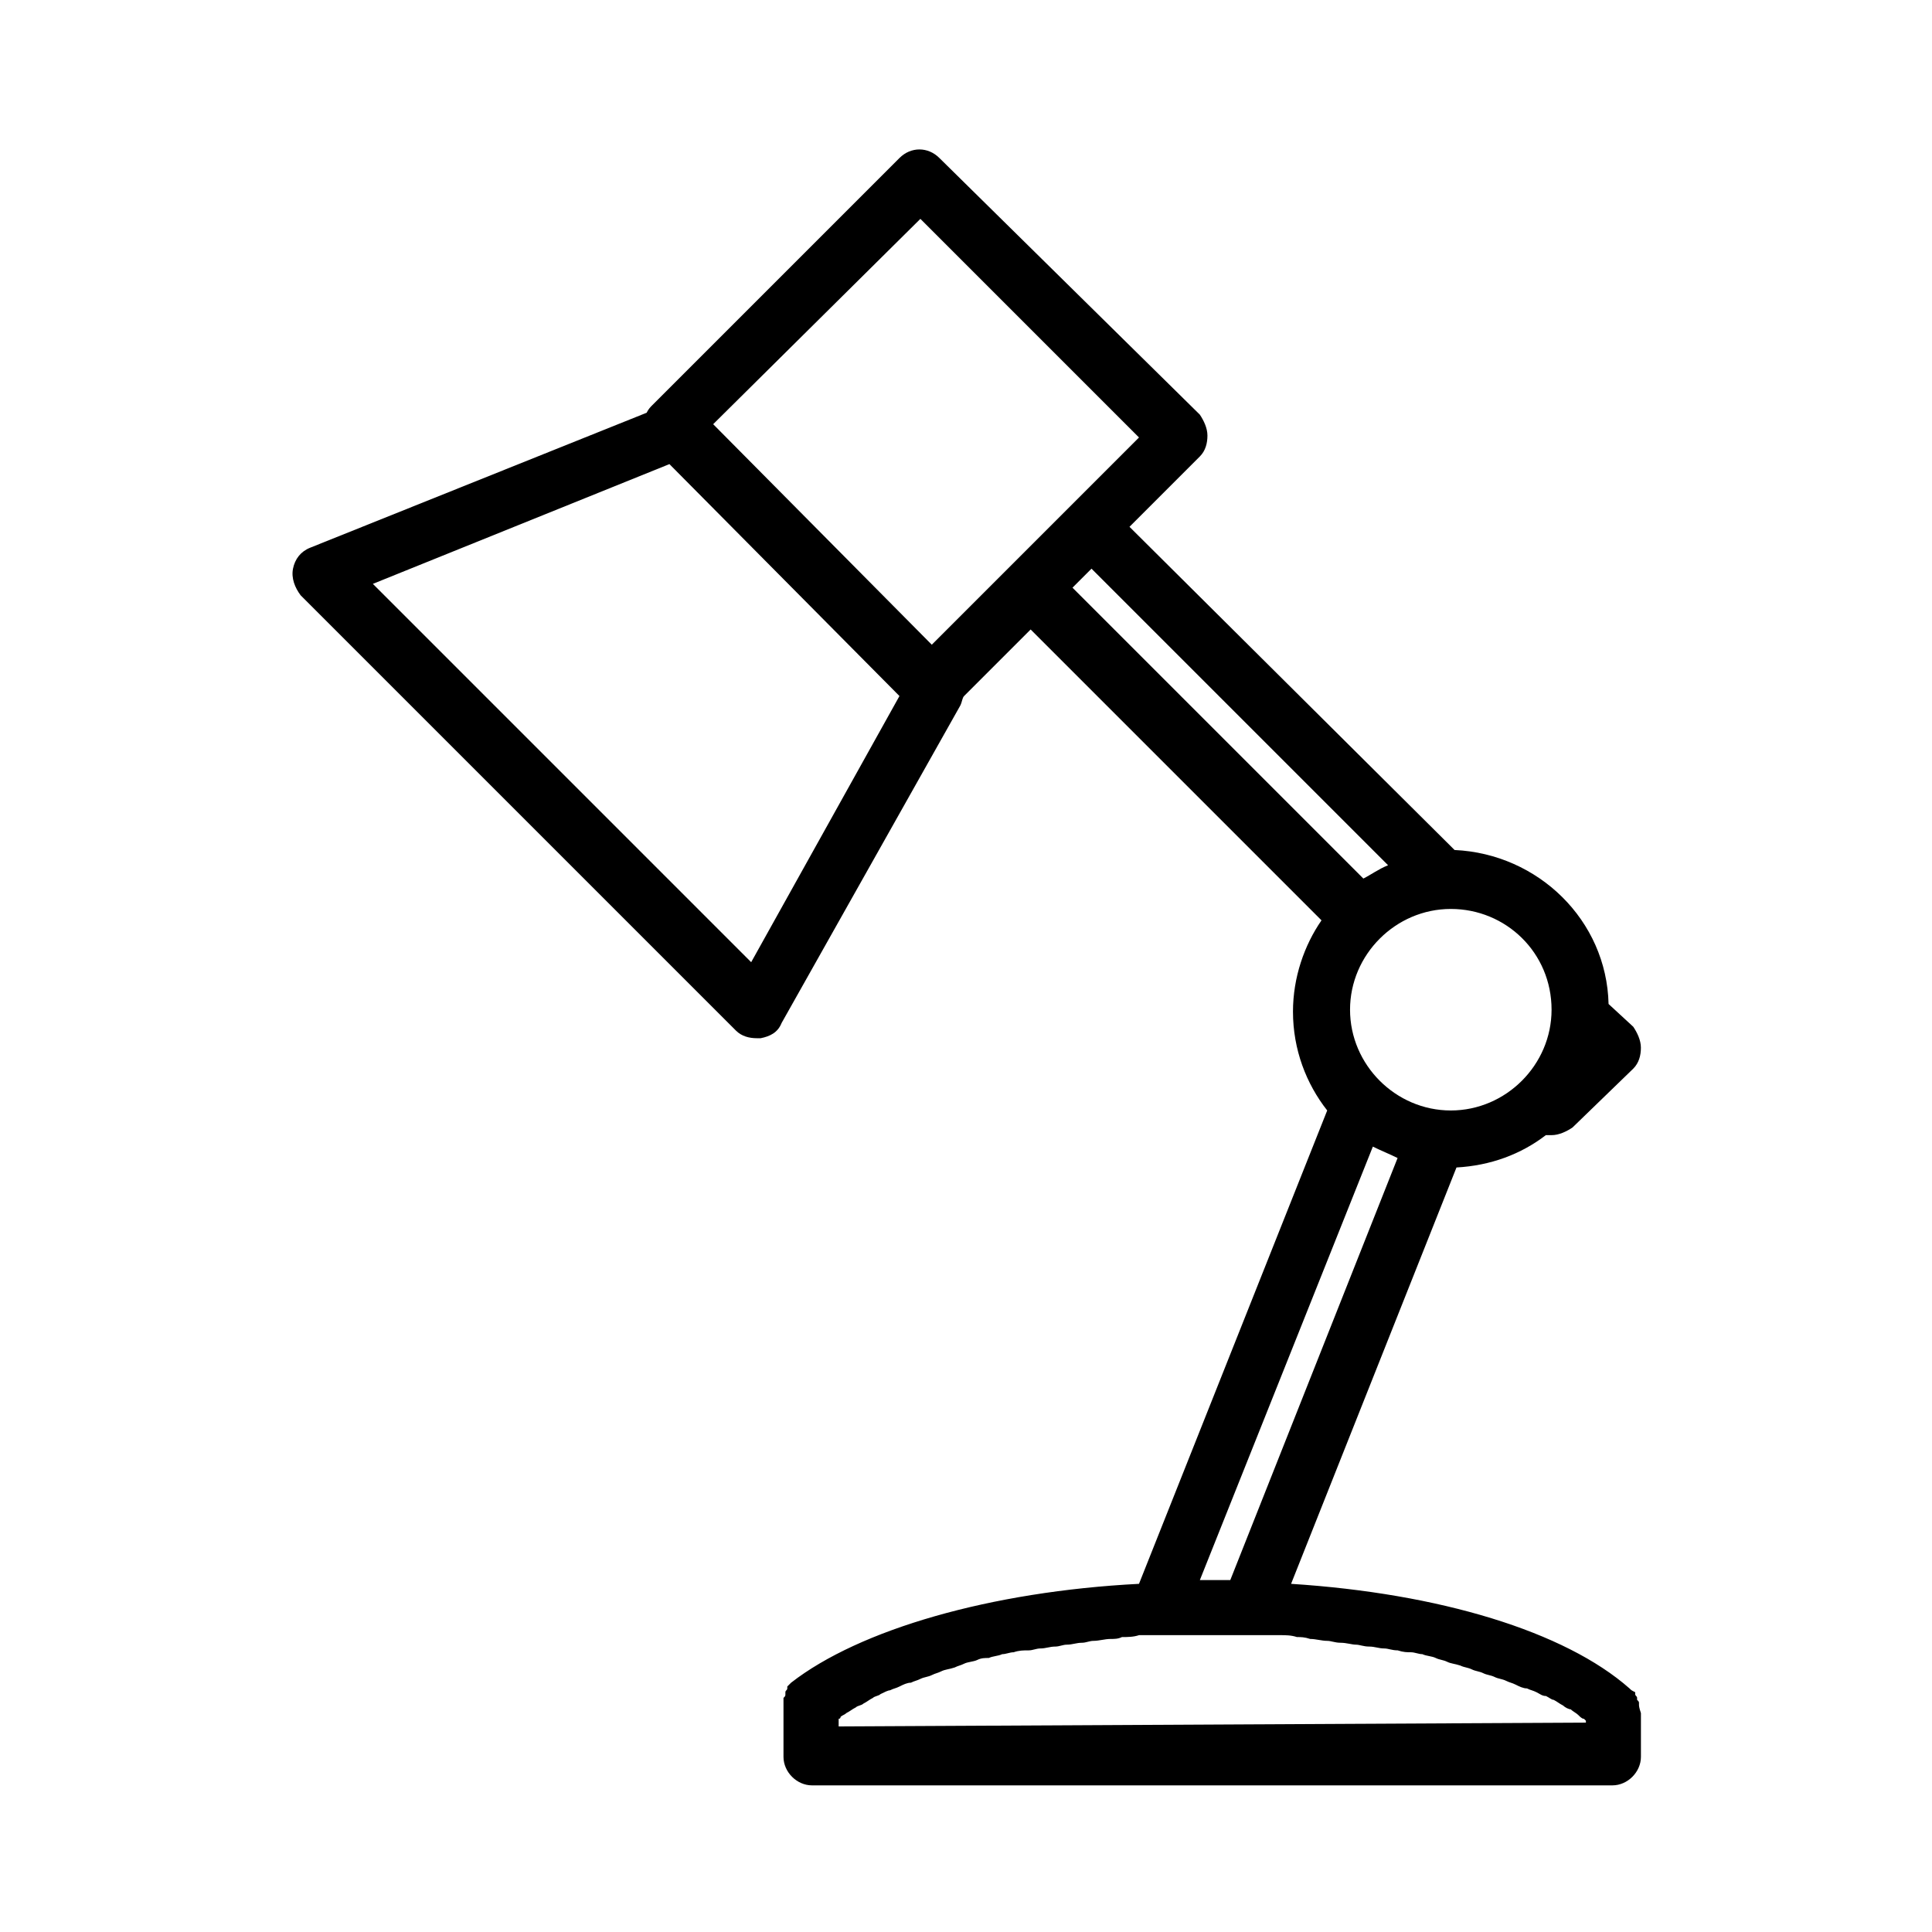 <?xml version="1.0" encoding="UTF-8"?>
<!-- The Best Svg Icon site in the world: iconSvg.co, Visit us! https://iconsvg.co -->
<svg fill="#000000" width="800px" height="800px" version="1.1" viewBox="144 144 512 512" xmlns="http://www.w3.org/2000/svg">
 <path d="m578.35 595.98v-0.504c0-0.504 0-0.504-0.504-1.008v-0.504c0-0.504-0.504-0.504-0.504-1.008v-0.504c-1.008-0.504-1.008-0.504-1.512-1.008-17.129-15.113-50.383-25.191-89.68-27.711l43.832-110.34c9.07-0.504 17.129-3.527 23.68-8.566h1.512c2.016 0 4.031-1.008 5.543-2.016l16.121-15.617c1.512-1.512 2.016-3.527 2.016-5.543s-1.008-4.031-2.016-5.543l-6.551-6.039c-0.504-22.168-18.641-39.801-40.809-40.809l-86.152-85.648 18.641-18.641c1.512-1.512 2.016-3.527 2.016-5.543s-1.008-4.031-2.016-5.543l-69.02-68.012c-3.023-3.023-7.559-3.023-10.578 0l-65.496 65.496c-0.504 0.504-1.008 1.008-1.512 2.016l-89.176 35.77c-2.519 1.008-4.031 3.023-4.535 5.543-0.504 2.519 0.504 5.039 2.016 7.055l115.37 115.37c1.512 1.512 3.527 2.016 5.543 2.016h1.008c2.519-0.504 4.535-1.512 5.543-4.031l47.359-84.137c0.504-1.008 0.504-2.016 1.008-2.519l17.633-17.633 77.082 77.082c-4.535 6.551-7.559 15.113-7.559 24.184 0 10.078 3.527 19.145 9.07 26.199l-49.879 125.45c-39.297 2.016-74.059 12.09-92.195 26.199-0.504 0.504-1.008 1.008-1.008 1.008v0.504c0 0.504-0.504 0.504-0.504 1.008v0.504c0 0.504 0 0.504-0.504 1.008v0.504 1.008 0.504 13.602c0 4.031 3.527 7.559 7.559 7.559h212.11c4.031 0 7.559-3.527 7.559-7.559v-11.586c-0.508-1.516-0.508-2.019-0.508-2.019zm-190.44-393.98 57.938 57.938-54.914 54.918-57.938-58.441zm-44.84 196.99-100.26-100.26 78.594-31.738 60.961 61.465zm212.11 12.594c0 14.609-12.09 26.703-26.703 26.703-14.609 0-26.703-12.09-26.703-26.703 0-14.609 12.09-26.703 26.703-26.703s26.703 11.59 26.703 26.703zm-121.92-116.88 78.594 78.594c-2.519 1.008-4.535 2.519-6.551 3.527l-77.082-77.082zm74.562 153.16c2.016 1.008 4.535 2.016 6.551 3.023l-44.336 111.85h-6.551-1.512zm-141.57 153.66v-2.016s0.504 0 0.504-0.504c0.504-0.504 1.008-0.504 1.512-1.008 1.008-0.504 1.512-1.008 2.519-1.512 0.504-0.504 1.512-0.504 2.016-1.008 1.008-0.504 1.512-1.008 2.519-1.512 0.504-0.504 1.512-0.504 2.016-1.008 1.008-0.504 2.016-1.008 2.519-1.008 1.008-0.504 1.512-0.504 2.519-1.008 1.008-0.504 2.016-1.008 3.023-1.008 1.008-0.504 1.512-0.504 2.519-1.008 1.008-0.504 2.016-0.504 3.023-1.008 1.008-0.504 1.512-0.504 2.519-1.008s2.016-0.504 3.527-1.008c1.008-0.504 1.512-0.504 2.519-1.008 1.008-0.504 2.519-0.504 3.527-1.008 1.008-0.504 2.016-0.504 3.023-0.504 1.008-0.504 2.519-0.504 3.527-1.008 1.008 0 2.016-0.504 3.023-0.504 1.512-0.504 2.519-0.504 4.031-0.504 1.008 0 2.016-0.504 3.023-0.504 1.512 0 2.519-0.504 4.031-0.504 1.008 0 2.016-0.504 3.023-0.504 1.512 0 2.519-0.504 4.031-0.504 1.008 0 2.016-0.504 3.023-0.504 1.512 0 3.023-0.504 4.535-0.504 1.008 0 2.016 0 3.023-0.504 1.512 0 3.023 0 4.535-0.504h3.023 5.039 2.519 7.559 8.062 2.519 0.504 0.504 4.535 3.023c1.512 0 3.023 0 4.535 0.504 1.008 0 2.016 0 3.527 0.504 1.512 0 3.023 0.504 4.535 0.504 1.008 0 2.016 0.504 3.527 0.504 1.512 0 3.023 0.504 4.031 0.504 1.008 0 2.016 0.504 3.527 0.504s2.519 0.504 4.031 0.504c1.008 0 2.016 0.504 3.527 0.504 1.512 0.504 2.519 0.504 3.527 0.504 1.008 0 2.016 0.504 3.023 0.504 1.008 0.504 2.519 0.504 3.527 1.008 1.008 0.504 2.016 0.504 3.023 1.008 1.008 0.504 2.016 0.504 3.527 1.008 1.008 0.504 2.016 0.504 3.023 1.008 1.008 0.504 2.016 0.504 3.023 1.008 1.008 0.504 2.016 0.504 3.023 1.008 1.008 0.504 2.016 0.504 3.023 1.008 1.008 0.504 1.512 0.504 2.519 1.008 1.008 0.504 2.016 1.008 3.023 1.008 1.008 0.504 1.512 0.504 2.519 1.008 1.008 0.504 1.512 1.008 2.519 1.008 1.008 0.504 1.512 1.008 2.016 1.008 1.008 0.504 1.512 1.008 2.519 1.512 0.504 0.504 1.512 1.008 2.016 1.008 0.504 0.504 1.512 1.008 2.016 1.512 0.504 0.504 1.008 1.008 1.512 1.008 0 0 0.504 0.504 0.504 0.504v0.504z"/>
</svg>